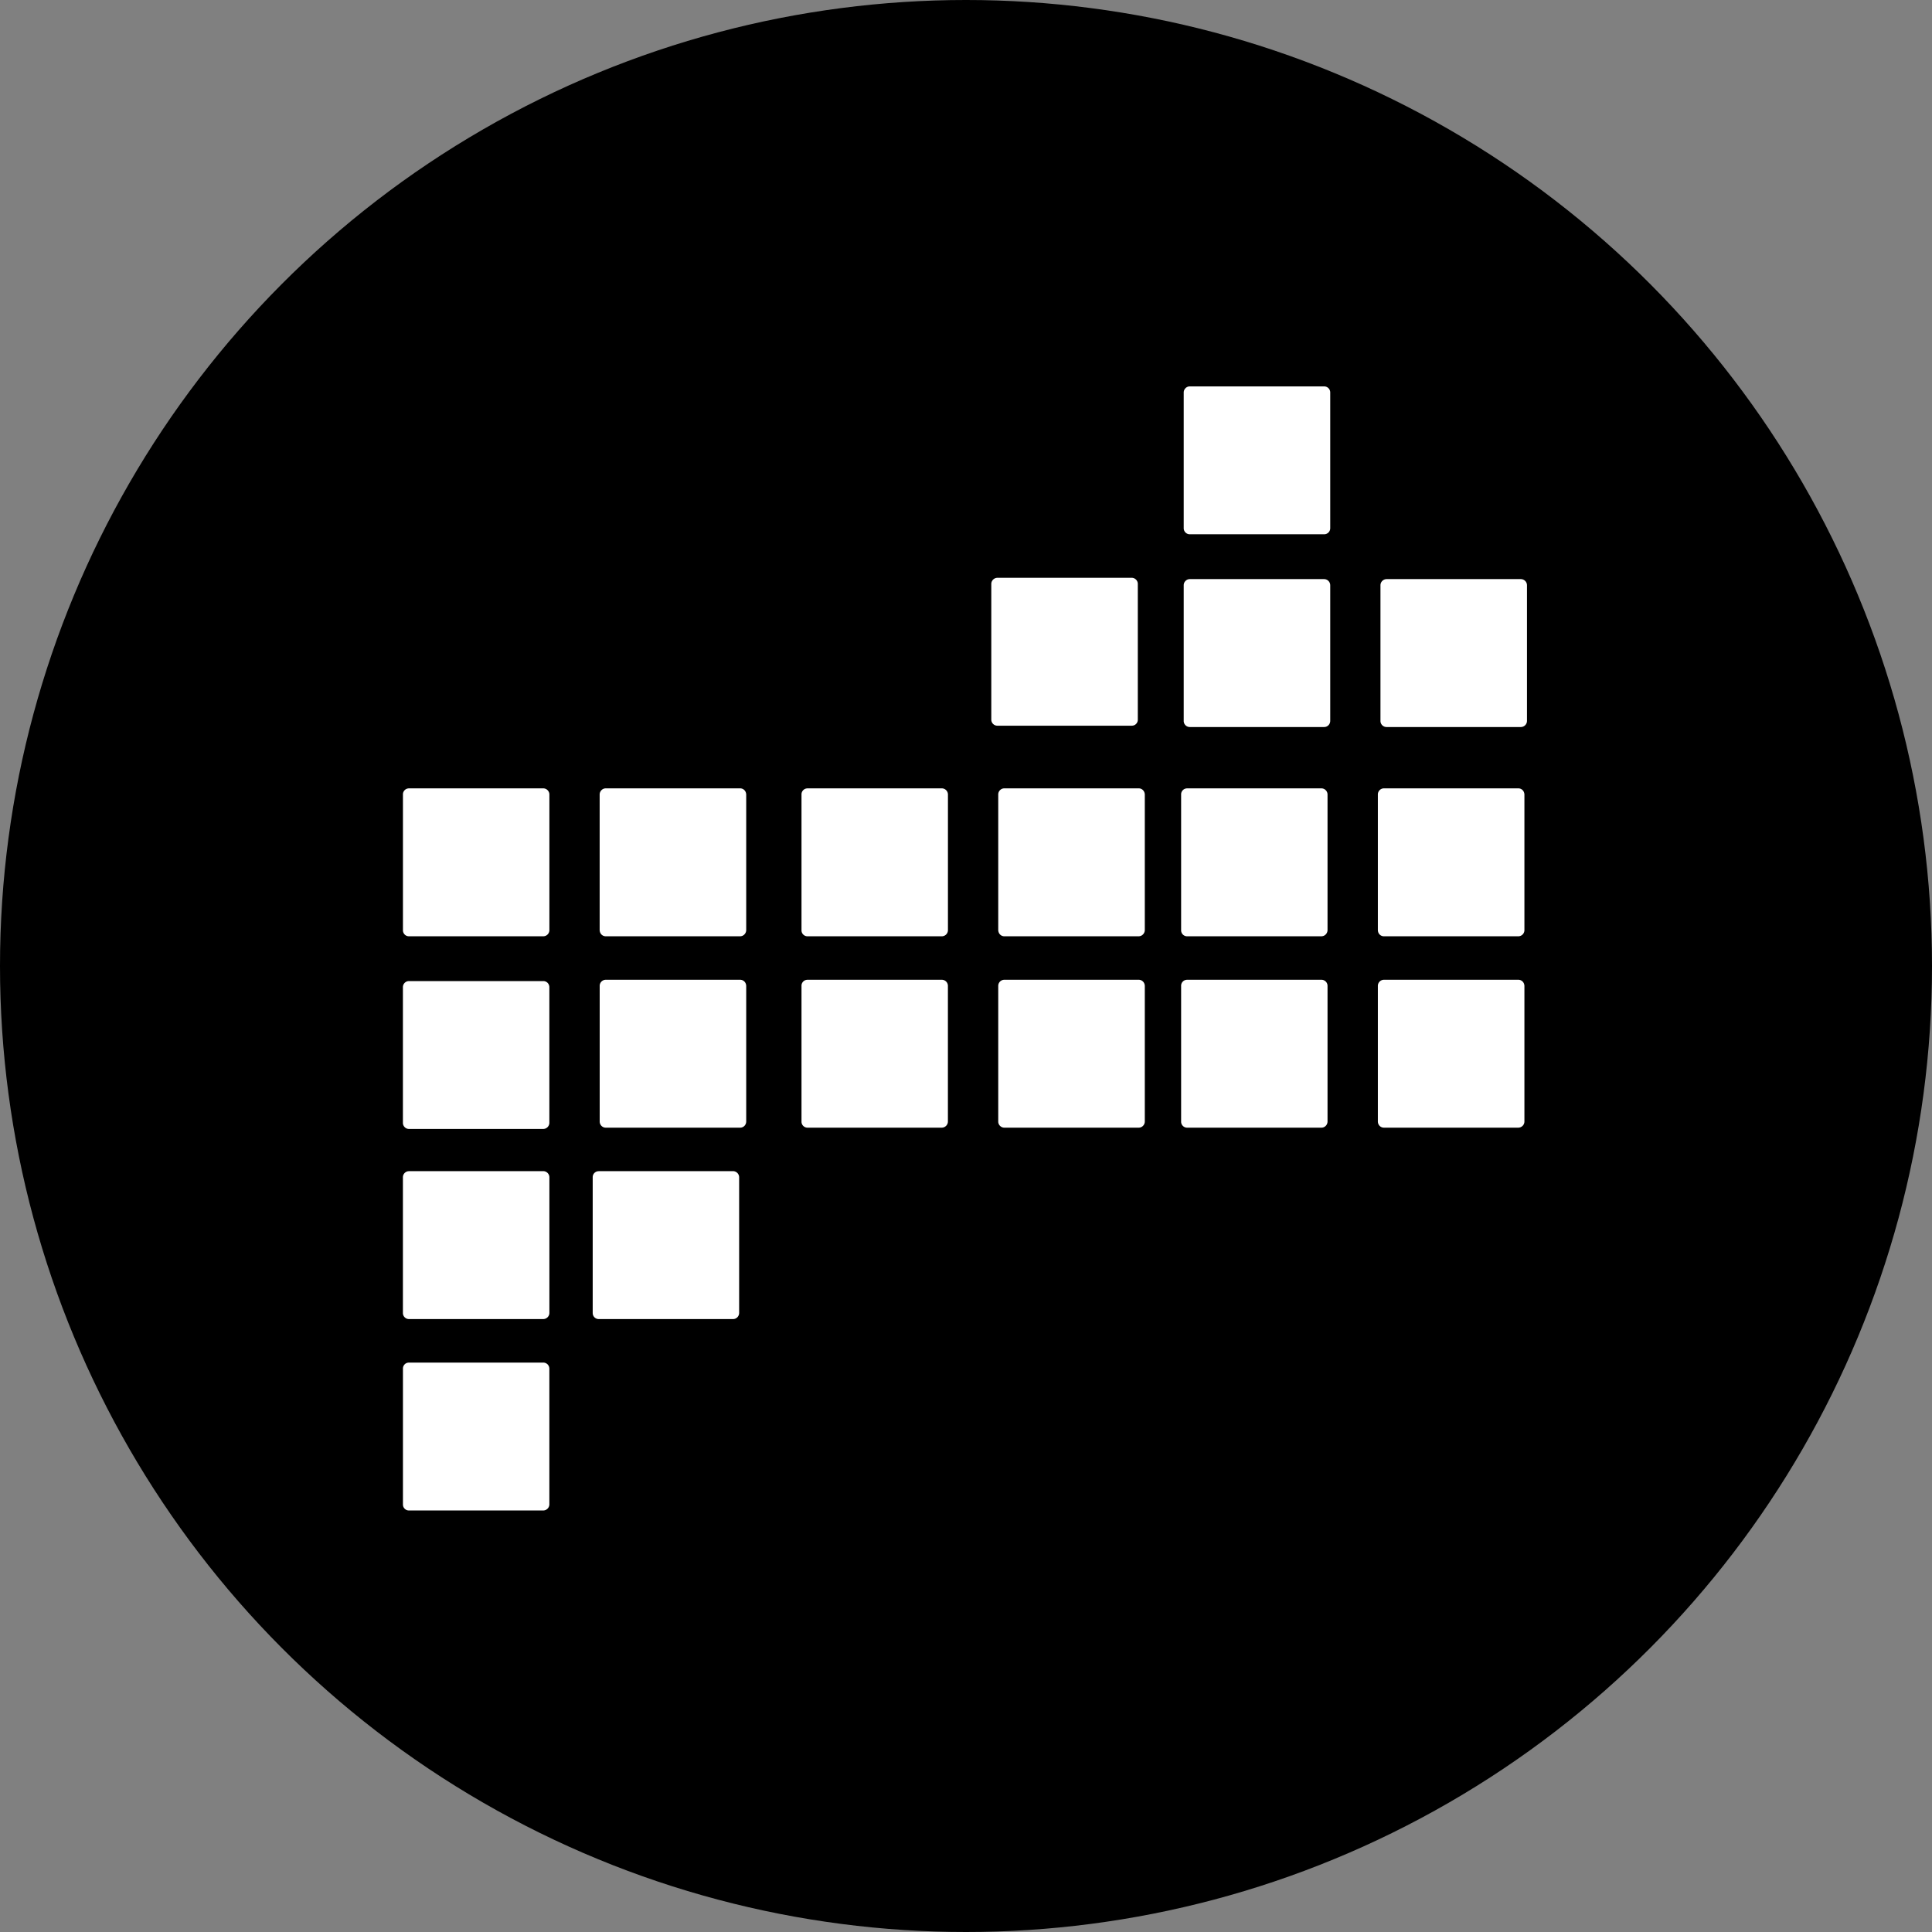 <svg xmlns="http://www.w3.org/2000/svg" width="55" height="55" fill="none"><rect width="100%" height="100%" fill="#808080" stroke="none"/><circle cx="27.5" cy="27.5" r="27.5" fill="#000"/><path fill="#fff" d="M17.245 22.443h3.824a.17.17 0 0 1 .16.109.2.2 0 0 1 .014.067v3.86a.18.18 0 0 1-.107.161.2.2 0 0 1-.067.014h-3.824a.17.17 0 0 1-.16-.109.2.2 0 0 1-.014-.067v-3.86c0-.046.019-.09.051-.123a.17.17 0 0 1 .123-.052M17.245 27.892h3.824a.17.17 0 0 1 .16.108.2.2 0 0 1 .014.067v3.86a.18.18 0 0 1-.05.124.17.17 0 0 1-.124.051h-3.824a.17.17 0 0 1-.123-.051.18.18 0 0 1-.05-.124v-3.86a.173.173 0 0 1 .174-.175M28.592 22.443h3.824a.17.17 0 0 1 .16.109.2.2 0 0 1 .014.067v3.86a.18.18 0 0 1-.108.161.2.2 0 0 1-.066.014h-3.824a.17.17 0 0 1-.16-.109.2.2 0 0 1-.014-.067v-3.86a.173.173 0 0 1 .174-.175M28.592 27.892h3.824a.17.17 0 0 1 .16.108.2.2 0 0 1 .014.067v3.86a.18.18 0 0 1-.051.124.17.17 0 0 1-.123.051h-3.824a.17.17 0 0 1-.123-.051.17.17 0 0 1-.051-.124v-3.86a.173.173 0 0 1 .174-.175M39.398 22.443h3.825a.17.17 0 0 1 .16.109.2.2 0 0 1 .014.067v3.86a.175.175 0 0 1-.174.175h-3.825a.17.17 0 0 1-.16-.109.2.2 0 0 1-.013-.067v-3.86a.173.173 0 0 1 .174-.175M39.398 27.892h3.825a.17.17 0 0 1 .16.108.2.2 0 0 1 .014.067v3.86a.176.176 0 0 1-.174.175h-3.825a.17.17 0 0 1-.123-.051.18.18 0 0 1-.05-.124v-3.86a.173.173 0 0 1 .174-.175M11.642 27.929h3.824c.046 0 .09.018.123.051.032.033.05.078.05.124v3.86a.176.176 0 0 1-.173.175h-3.824a.17.17 0 0 1-.122-.052.17.17 0 0 1-.05-.123v-3.86a.173.173 0 0 1 .172-.175M11.642 33.34h3.824a.176.176 0 0 1 .174.175v3.86a.176.176 0 0 1-.174.176h-3.824a.17.17 0 0 1-.122-.051.17.17 0 0 1-.05-.124v-3.86a.173.173 0 0 1 .172-.175M17.044 33.34h3.824a.176.176 0 0 1 .174.175v3.86a.18.18 0 0 1-.051.125.17.17 0 0 1-.123.051h-3.824a.17.17 0 0 1-.159-.108.2.2 0 0 1-.012-.067v-3.86a.17.17 0 0 1 .105-.162.2.2 0 0 1 .066-.013M11.642 38.79h3.824c.046 0 .09.019.123.051.032.033.05.078.05.124v3.86a.175.175 0 0 1-.173.175h-3.824a.17.17 0 0 1-.16-.108.2.2 0 0 1-.011-.067v-3.86a.17.17 0 0 1 .104-.162.2.2 0 0 1 .067-.013M11.642 22.443h3.824a.176.176 0 0 1 .174.175v3.86a.175.175 0 0 1-.174.176h-3.824a.17.17 0 0 1-.171-.176v-3.86a.17.17 0 0 1 .104-.161.2.2 0 0 1 .067-.014M22.987 22.443h3.825a.176.176 0 0 1 .174.175v3.86a.175.175 0 0 1-.175.176h-3.824a.17.17 0 0 1-.17-.176v-3.86a.17.17 0 0 1 .104-.161.2.2 0 0 1 .066-.014M22.987 27.892h3.825a.173.173 0 0 1 .173.175v3.86a.176.176 0 0 1-.174.175h-3.824a.17.17 0 0 1-.17-.175v-3.86a.17.17 0 0 1 .104-.162.2.2 0 0 1 .066-.013M33.794 22.443h3.824a.176.176 0 0 1 .174.175v3.86a.18.18 0 0 1-.107.162.2.2 0 0 1-.067.014h-3.824a.17.17 0 0 1-.17-.176v-3.86a.17.17 0 0 1 .104-.161.2.2 0 0 1 .066-.014M33.794 27.892h3.824a.173.173 0 0 1 .174.175v3.86a.18.18 0 0 1-.051.124.17.17 0 0 1-.123.051h-3.824a.17.17 0 0 1-.17-.175v-3.86a.17.17 0 0 1 .104-.162.2.2 0 0 1 .066-.013M32.22 20.659h-3.826a.173.173 0 0 1-.174-.175v-3.86a.176.176 0 0 1 .174-.175h3.827c.045 0 .089.02.12.052.033.033.05.077.05.123v3.86a.17.17 0 0 1-.104.162.2.2 0 0 1-.066.013M43.3 20.697h-3.827a.173.173 0 0 1-.174-.176v-3.86a.176.176 0 0 1 .174-.175H43.3a.176.176 0 0 1 .17.175v3.86a.176.176 0 0 1-.17.176M37.695 15.21h-3.827a.173.173 0 0 1-.17-.175v-3.86c0-.046.017-.09.05-.123a.17.17 0 0 1 .12-.052h3.827a.173.173 0 0 1 .174.175v3.86a.173.173 0 0 1-.174.175M37.695 20.697h-3.827a.173.173 0 0 1-.17-.176v-3.86c0-.045.017-.09.05-.122a.17.17 0 0 1 .12-.053h3.827a.176.176 0 0 1 .174.175v3.86a.18.18 0 0 1-.05.124.17.17 0 0 1-.124.052"/></svg>